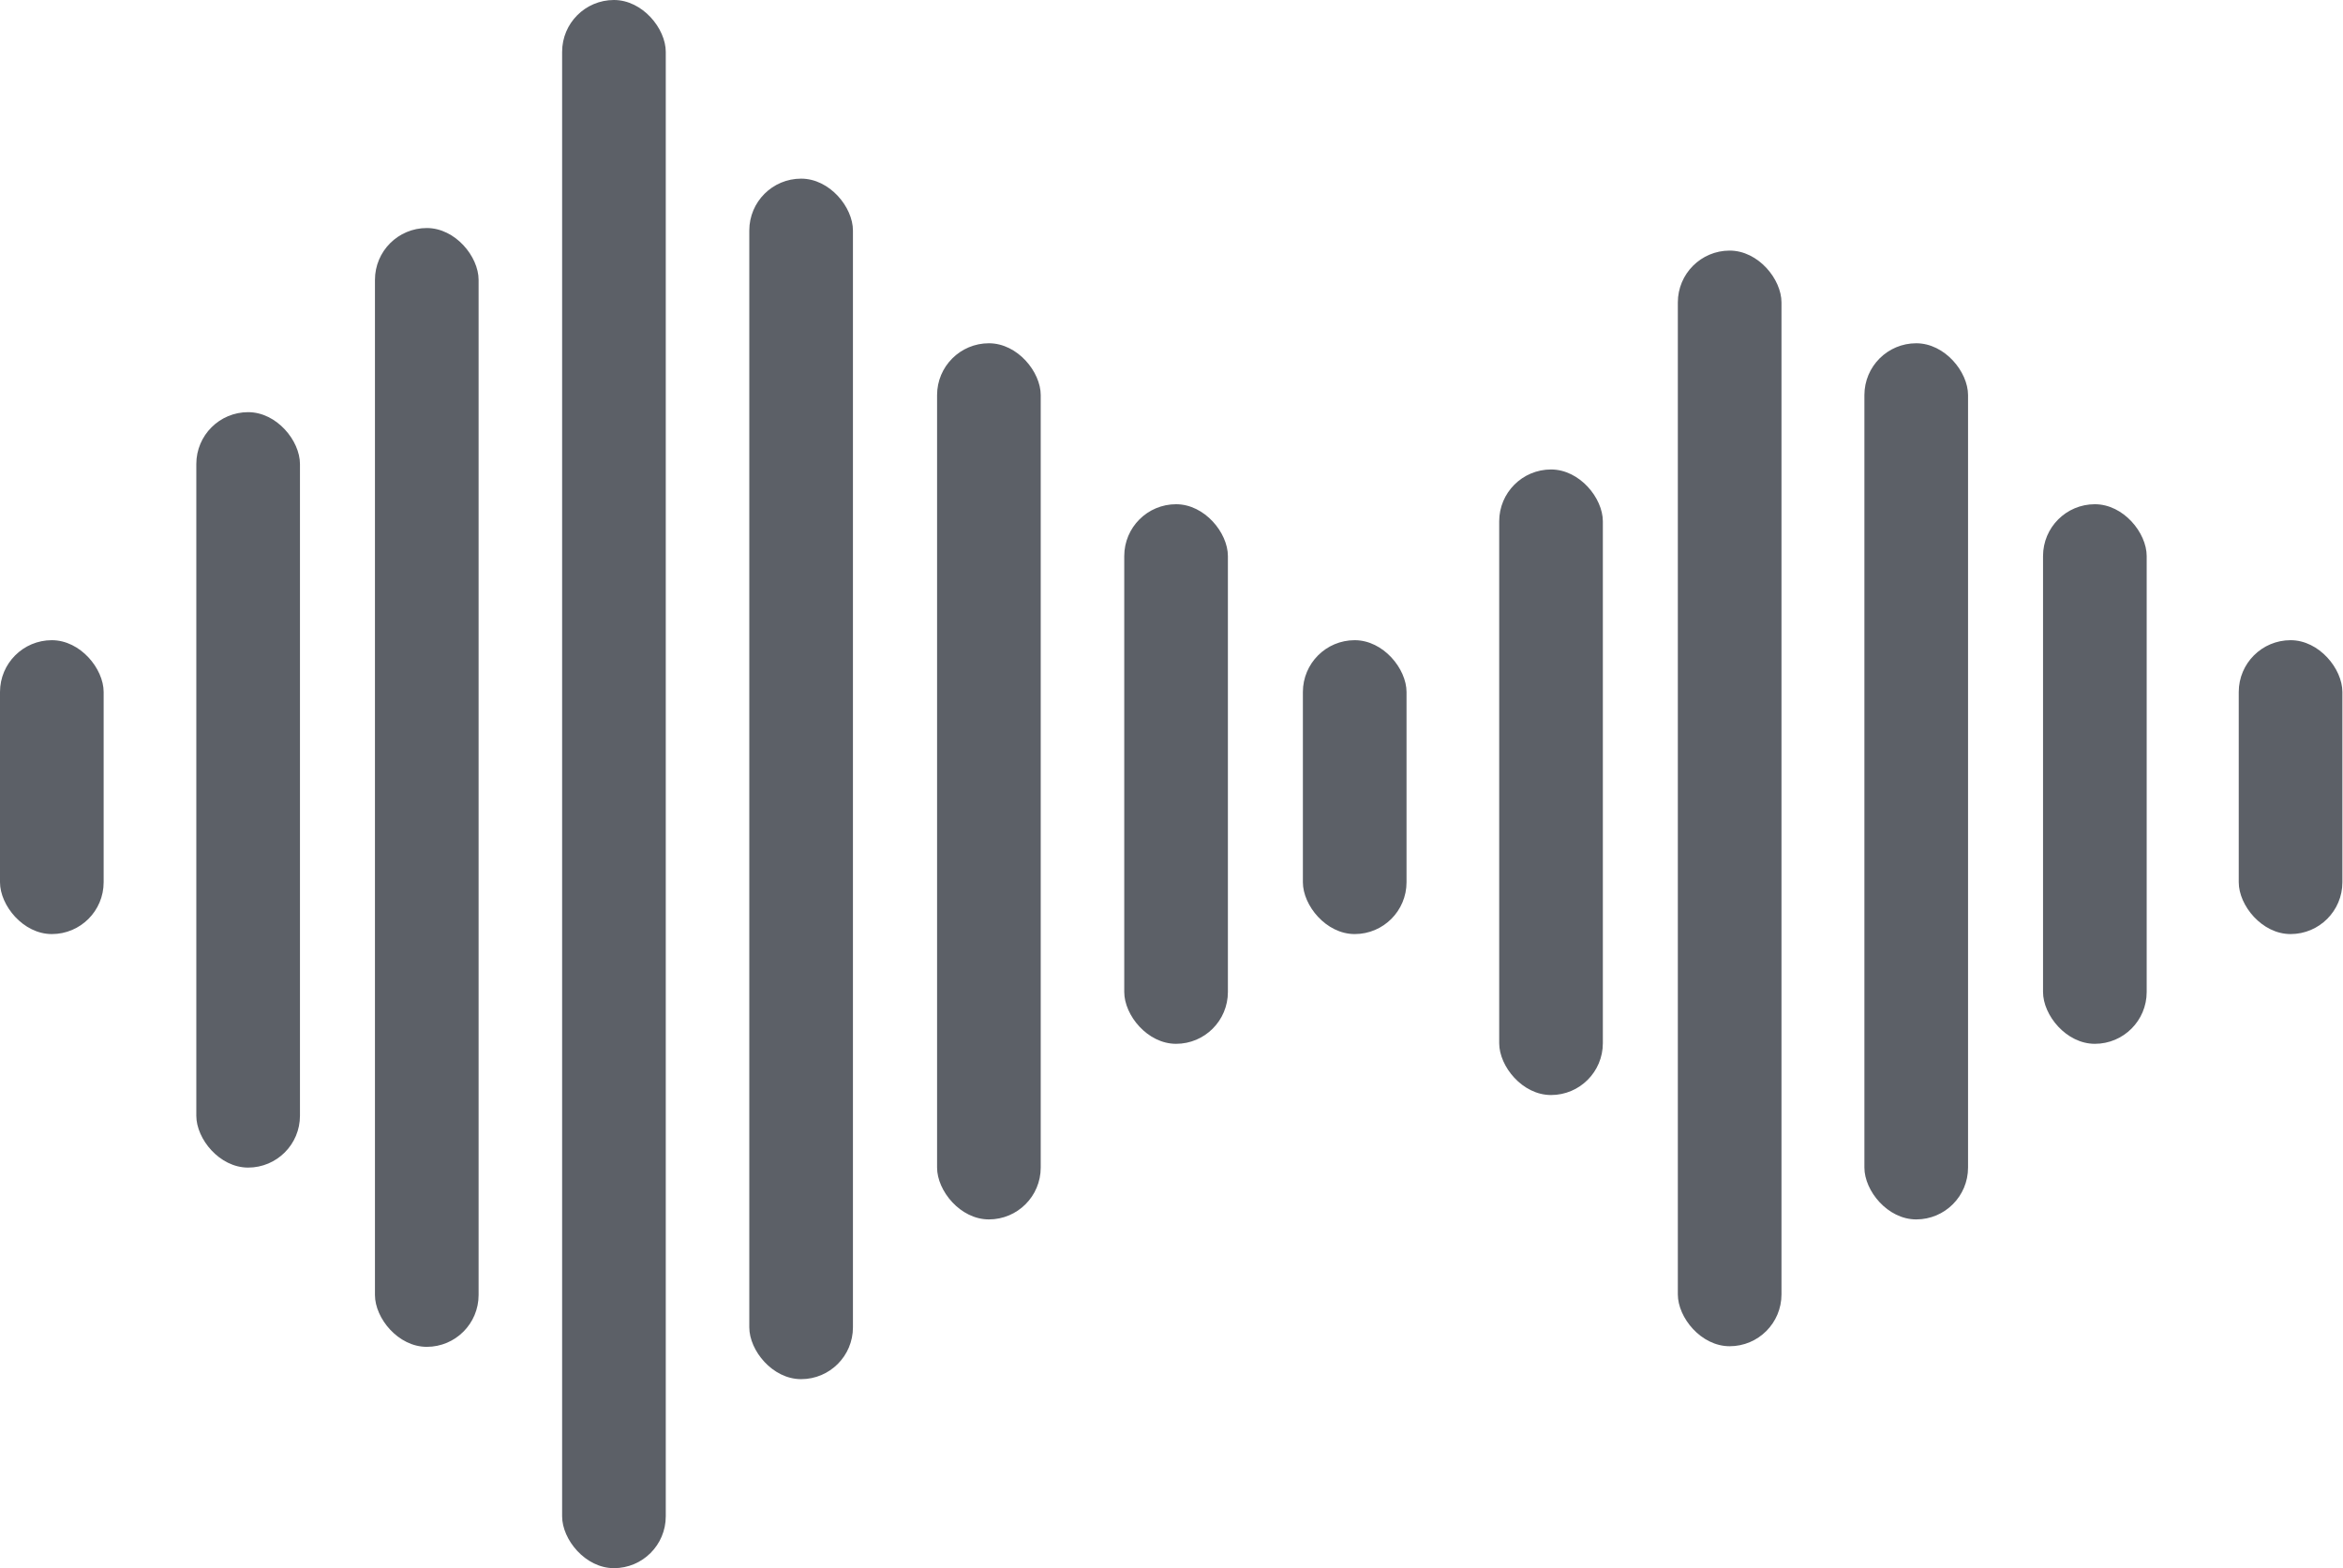 <svg xmlns="http://www.w3.org/2000/svg" viewBox="0 0 38.43 25.72"><g id="Layer_2" data-name="Layer 2"><g id="Layer_1-2" data-name="Layer 1"><rect x="3.22" y="6.76" width="1.7" height="12.39" rx="0.85" fill="#5c6067"/><rect x="18.44" y="8.27" width="1.7" height="8.85" rx="0.85" fill="#5c6067"/><rect x="33.51" y="8.27" width="1.7" height="8.85" rx="0.85" fill="#5c6067"/><rect x="24.59" y="7.7" width="1.7" height="10.26" rx="0.85" fill="#5c6067"/><rect y="10.5" width="1.7" height="4.82" rx="0.85" fill="#5c6067"/><rect x="21.37" y="10.5" width="1.7" height="4.82" rx="0.85" fill="#5c6067"/><rect x="36.72" y="10.5" width="1.7" height="4.82" rx="0.85" fill="#5c6067"/><rect x="15.37" y="5.63" width="1.7" height="14.37" rx="0.85" fill="#5c6067"/><rect x="30.58" y="5.63" width="1.7" height="14.37" rx="0.85" fill="#5c6067"/><rect x="27.52" y="4.11" width="1.7" height="17.97" rx="0.85" fill="#5c6067"/><rect x="6.15" y="3.74" width="1.7" height="18.35" rx="0.85" fill="#5c6067"/><rect x="12.29" y="2.93" width="1.7" height="19.69" rx="0.85" fill="#5c6067"/><rect x="9.22" width="1.7" height="25.72" rx="0.85" fill="#5c6067"/></g></g></svg>